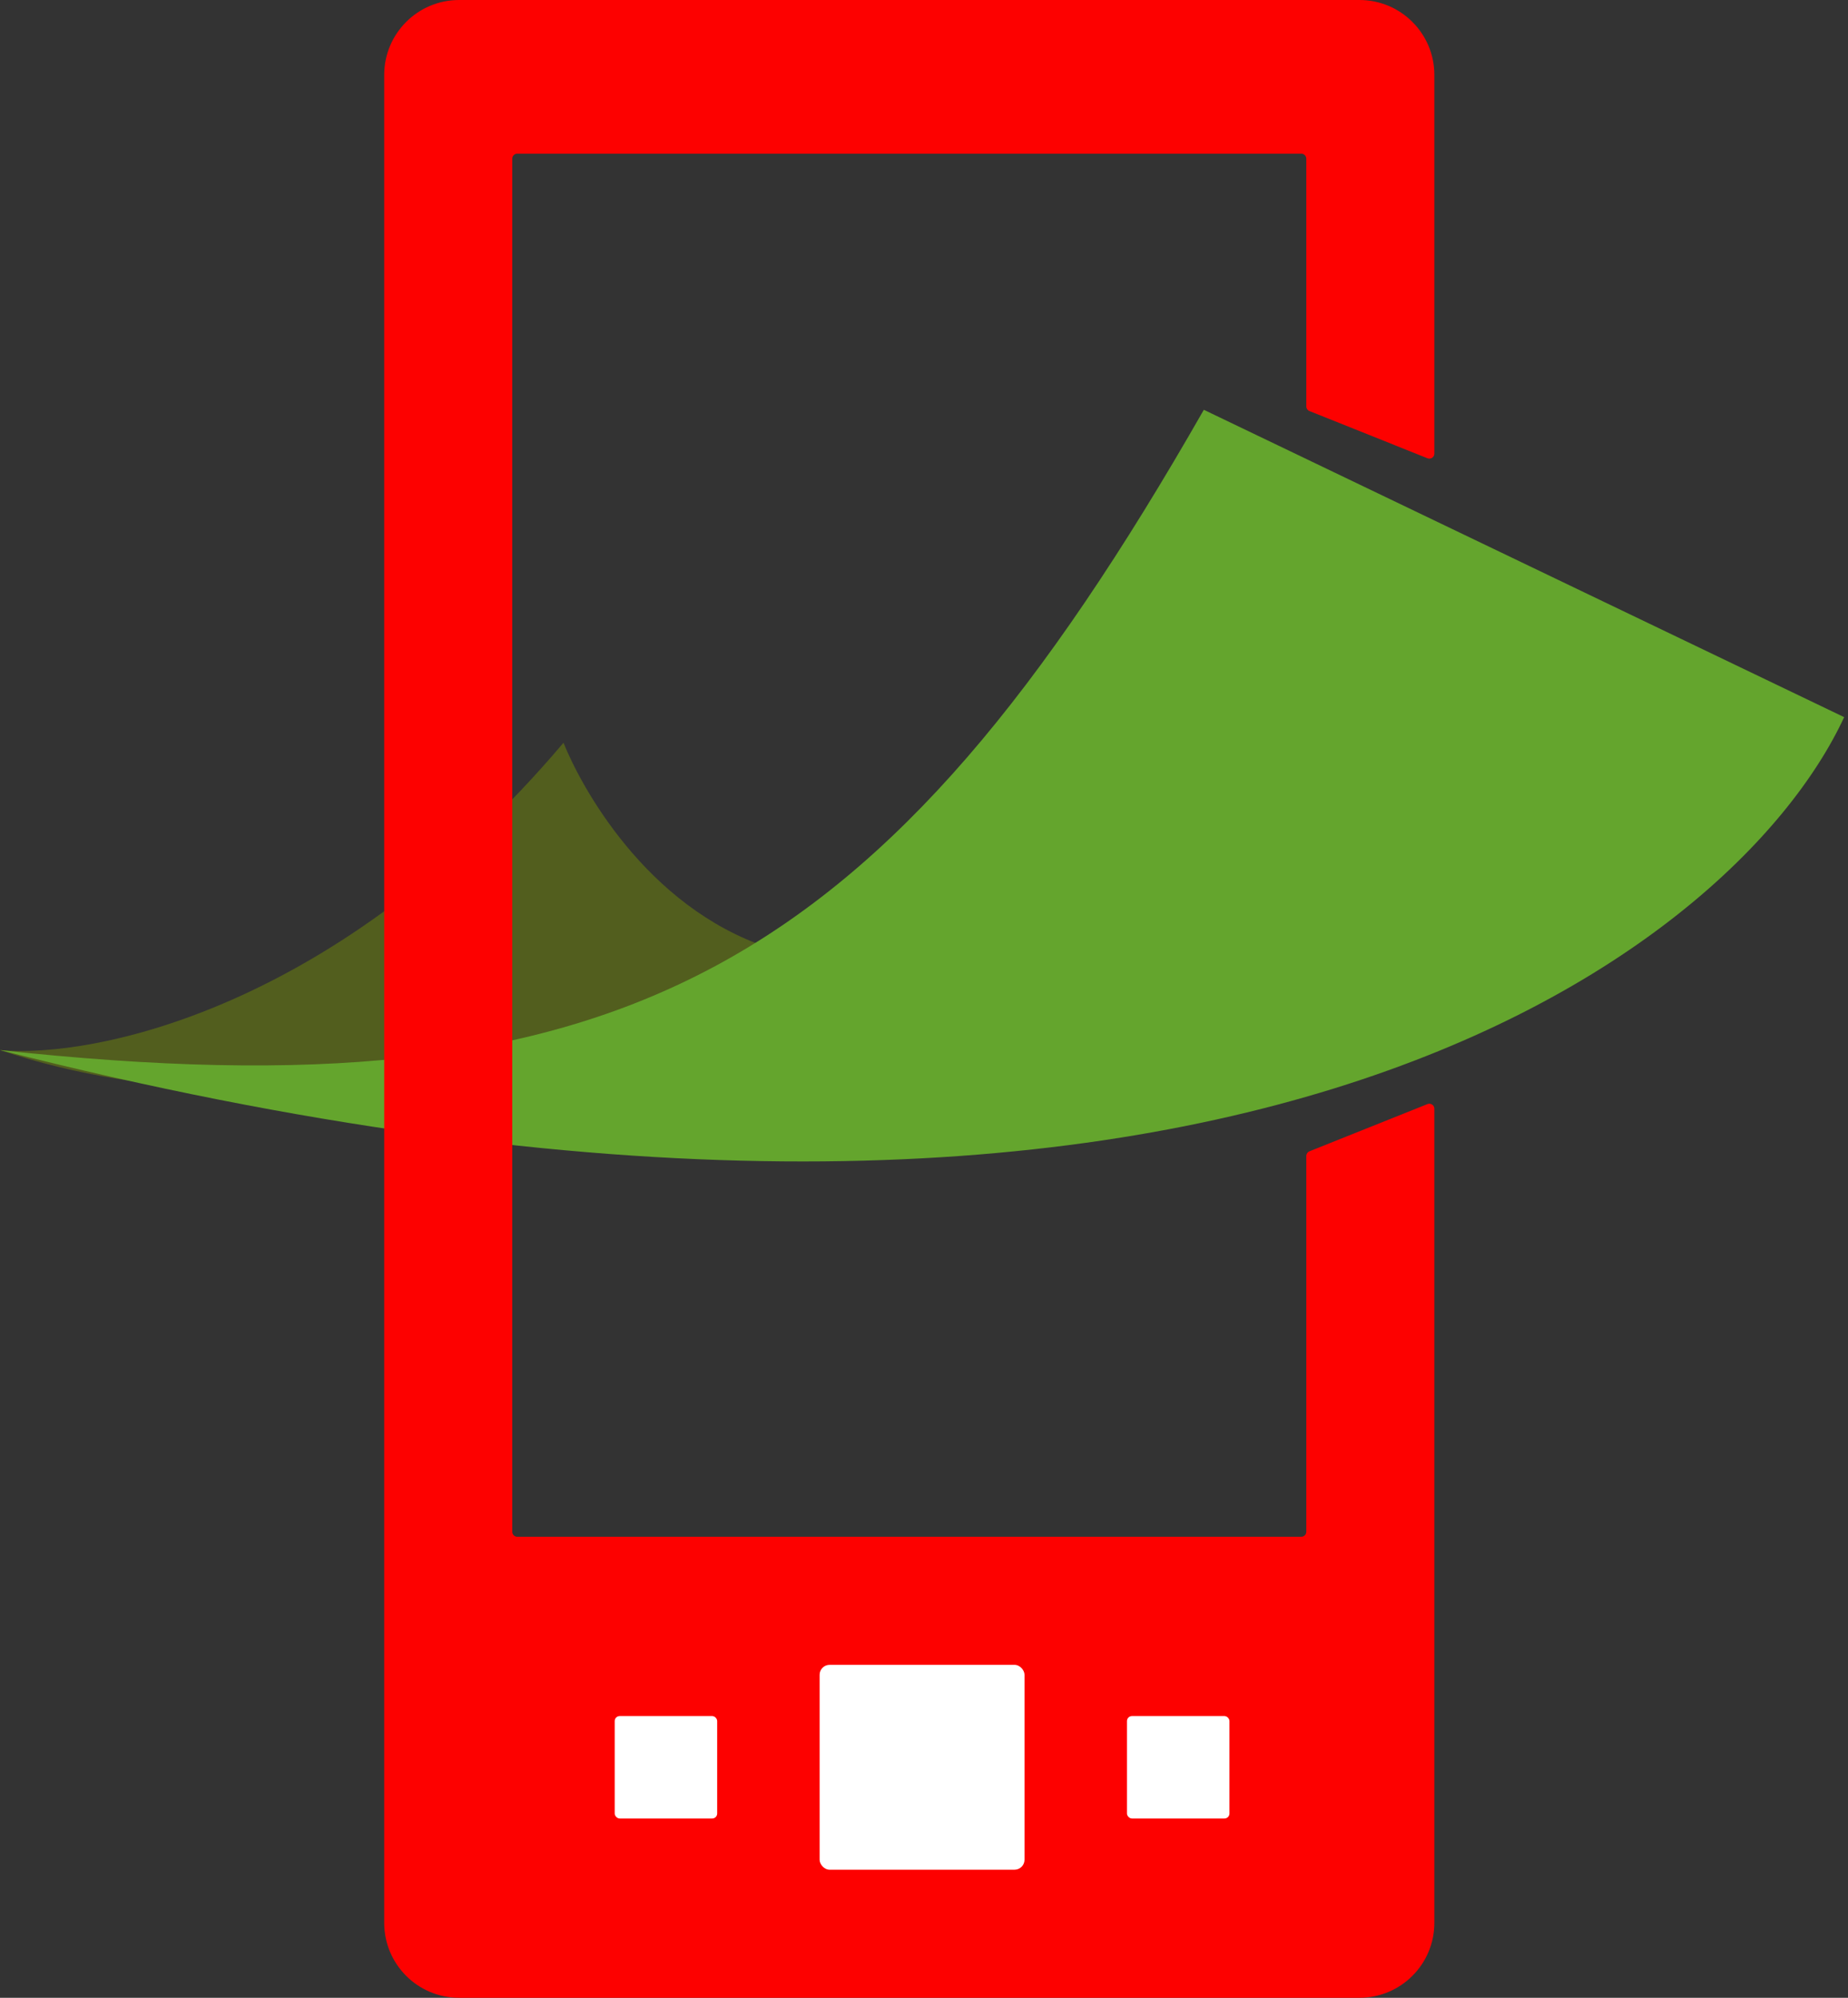 <svg width="74" height="80" viewBox="0 0 74 80" fill="none" xmlns="http://www.w3.org/2000/svg">
<rect x="0" y="0" width="74" height="80" fill="#333333" stroke="none"/>
<path d="M22.564 29.743C13.539 40.41 3.761 42.393 0 42.051C12.308 46.154 25.641 41.367 30.769 37.949C25.846 36.307 23.248 31.453 22.564 29.743Z" fill="#525E1E"/>
<path d="M73.846 28.718L48.205 16.41C35.297 39.019 24.855 44.742 0 42.051C48.41 54.359 69.402 38.291 73.846 28.718Z" fill="#64A52D"/>
<path d="M52.108 6.154H20.713C20.602 6.154 20.513 6.243 20.513 6.354V61.339C20.513 61.449 20.602 61.538 20.713 61.538H52.108C52.218 61.538 52.308 61.449 52.308 61.339V46.289C52.308 46.208 52.358 46.134 52.434 46.104L57.162 44.212C57.293 44.16 57.436 44.257 57.436 44.398V77C57.436 78.657 56.093 80 54.436 80H18.385C16.728 80 15.385 78.657 15.385 77V3C15.385 1.343 16.728 0 18.385 0H54.436C56.093 0 57.436 1.343 57.436 3V18.166C57.436 18.308 57.293 18.404 57.162 18.352L52.434 16.46C52.358 16.43 52.308 16.357 52.308 16.275V6.354C52.308 6.243 52.218 6.154 52.108 6.154Z" fill="#FD0100"/>
<rect x="24.615" y="68.718" width="4.103" height="4.103" rx="0.2" fill="white"/>
<rect x="45.128" y="68.718" width="4.103" height="4.103" rx="0.2" fill="white"/>
<rect x="32.82" y="66.667" width="8.205" height="8.205" rx="0.4" fill="white"/>
</svg>
